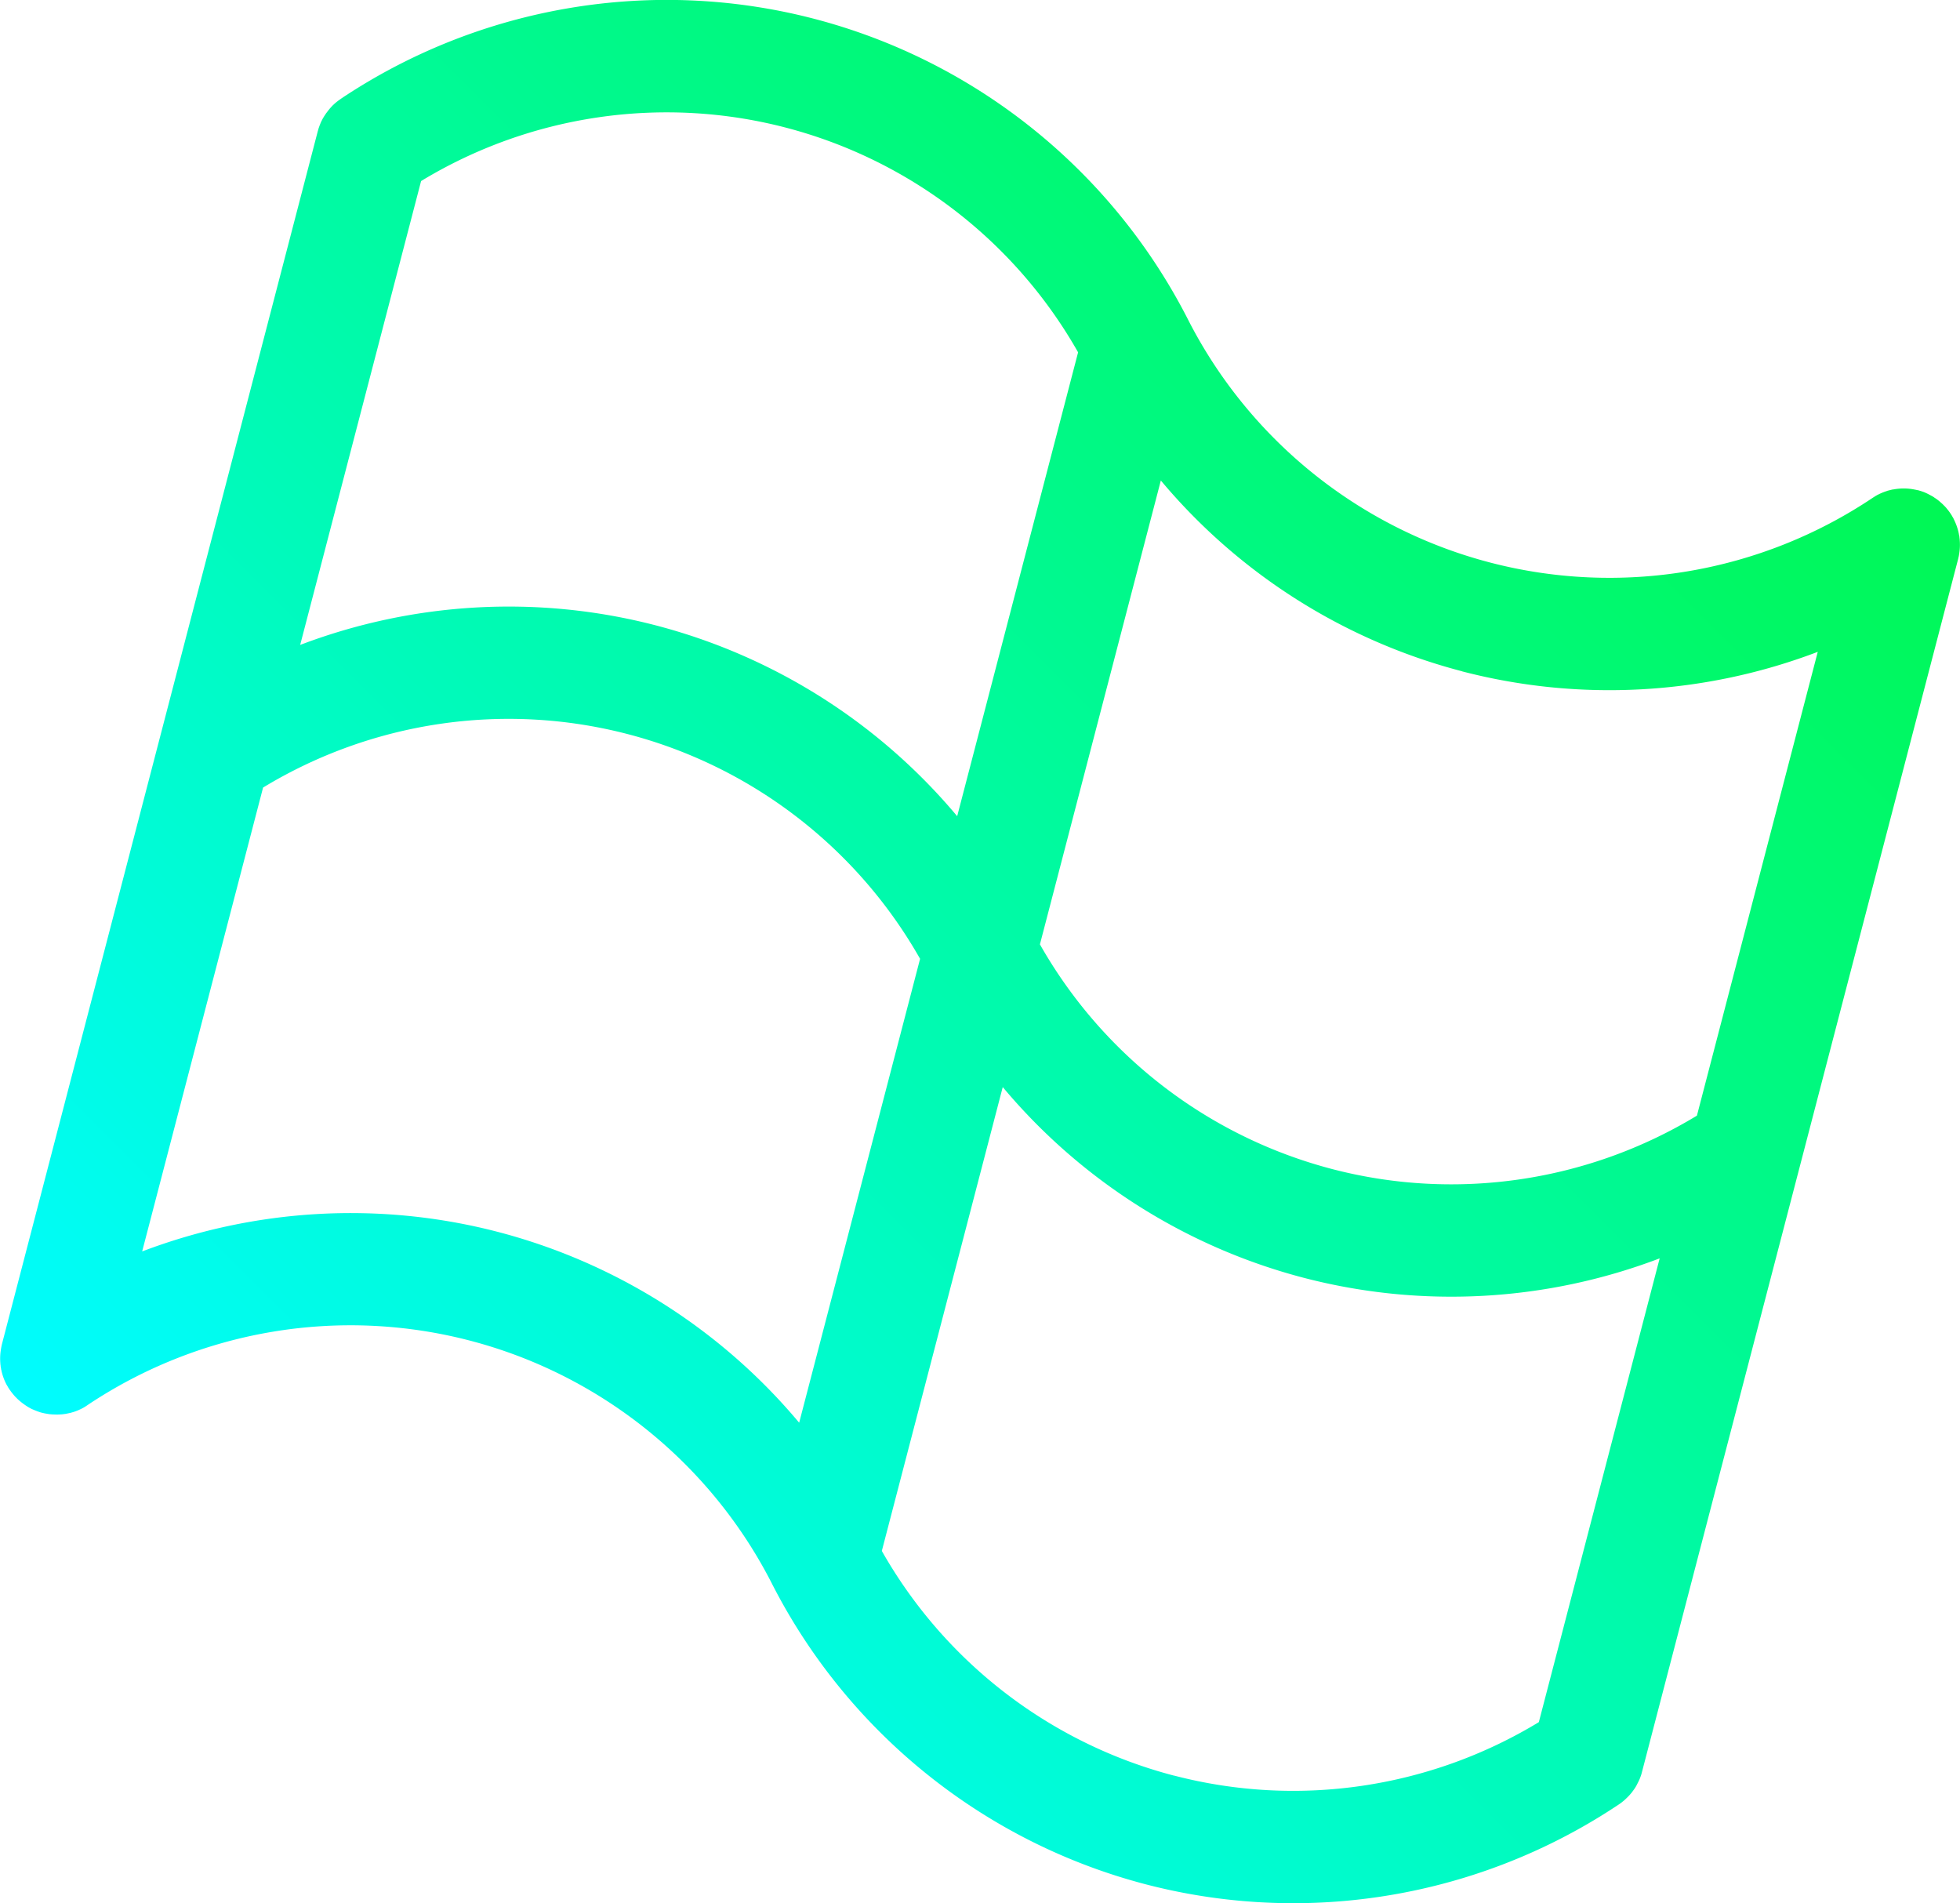 <svg xmlns="http://www.w3.org/2000/svg" viewBox="0 0 254.65 247.26"><defs><linearGradient id="a" x1="35.72" x2="218.93" y1="215.24" y2="32.02" gradientUnits="userSpaceOnUse"><stop offset="0" stop-color="#00fcff"/><stop offset="1" stop-color="#00f854"/></linearGradient></defs><path d="m254.47 72.35.03-.14.03-.18.03-.18c0-.03 0-.06.01-.09.08-.55.09-1.11.04-1.65v-.02c0-.08-.02-.16-.03-.24 0-.04 0-.08-.01-.12 0-.05-.02-.1-.03-.15-.01-.07-.02-.14-.04-.21 0-.02 0-.04-.01-.07-.13-.65-.36-1.29-.67-1.9 0 0 0-.02-.01-.03-.03-.07-.07-.13-.11-.19-.02-.04-.05-.09-.07-.13l-.09-.15-.11-.17c0-.01-.01-.02-.02-.03-.02-.03-.05-.06-.07-.1-.04-.06-.08-.11-.12-.17l-.1-.13-.12-.15c-.04-.05-.08-.09-.11-.14-.04-.05-.08-.09-.12-.13-.04-.05-.08-.09-.13-.14l-.12-.12-.14-.14c-.04-.04-.08-.07-.12-.11-.05-.04-.1-.09-.15-.13-.04-.04-.08-.07-.12-.11l-.15-.12-.13-.1c-.05-.04-.1-.07-.15-.11-.05-.03-.1-.07-.15-.1-.05-.03-.1-.06-.14-.1-.05-.03-.11-.07-.16-.1s-.1-.06-.14-.08c-.06-.03-.11-.06-.17-.09-.05-.03-.1-.05-.15-.08-.06-.03-.11-.06-.17-.09-.05-.02-.1-.05-.15-.07-.06-.03-.11-.05-.17-.08-.05-.02-.11-.04-.16-.07-.06-.02-.11-.04-.17-.06l-.18-.06a.983.983 0 0 0-.16-.05c-.06-.02-.13-.04-.19-.06l-.12-.03h-.04c-.06-.02-.12-.03-.18-.04-.06-.01-.12-.03-.18-.04-.04 0-.08-.01-.12-.02-.9-.17-1.79-.16-2.65 0h-.05c-.08.01-.15.03-.23.05-.04 0-.08.02-.13.03-.05.01-.11.03-.16.04-.06.02-.13.03-.19.05-.03 0-.05.02-.08.03-.28.09-.56.19-.84.32-.02.01-.05.02-.07.03-.05.02-.09.05-.14.07-.06.03-.13.06-.19.09-.03.02-.07.04-.1.06-.07.04-.15.08-.22.13-.03.02-.05.03-.08.05-.08.05-.16.1-.23.15 0 0-.01 0-.02.01a61.484 61.484 0 0 1-49.67 8.39c-16.97-4.42-31.28-15.93-39.26-31.57 0-.02-.02-.03-.02-.05 0-.02-.02-.04-.03-.05-9.88-19.3-27.56-33.5-48.53-38.97C84.81-3.02 62.45.74 44.41 12.75c-.02.02-.05.03-.07.05-.01 0-.02.01-.03.02-.02.02-.04.03-.07.05l-.21.15c-.03.02-.06.05-.1.07-.06.05-.13.1-.19.15-.04.03-.07.06-.11.09-.06.05-.11.09-.16.14-.04.03-.08.07-.11.1-.05.05-.1.09-.15.14-.04.04-.08.08-.11.12-.04.05-.09.09-.13.14-.04.04-.07.08-.11.12l-.12.15c-.04.04-.07.09-.1.13l-.12.15c-.03.04-.06.09-.1.13-.04.05-.08.11-.11.16-.03.04-.06.09-.09.13l-.11.17c-.03.04-.05.09-.08.13-.03.06-.07.12-.1.17-.03.05-.05.09-.07.14-.03.06-.06.12-.09.17-.02.05-.05.1-.07.15-.02.06-.05.11-.07.17-.02.06-.05.12-.07.17-.02.05-.04.1-.06.16-.02.07-.05.13-.07.2-.02.05-.03.09-.05.14l-.06.22c0 .03-.02.07-.03.1L.24 174.66v.03c-.02.07-.04.15-.05.22l-.03.14-.03.18-.03.18c0 .03 0 .06-.01.09-.08.56-.09 1.11-.04 1.65v.02c0 .08.02.16.03.24 0 .04 0 .08.01.12 0 .05.02.1.03.16l.03.2c0 .02.01.05.02.07a7 7 0 0 0 .67 1.89c0 .01 0 .02.02.03.03.06.07.13.11.19.02.04.05.09.07.13.03.05.06.1.09.14l.11.17c0 .01.01.02.02.03.02.03.04.06.07.09.04.06.08.12.12.17.03.04.06.09.1.13l.12.15c.04.05.07.09.11.13.04.05.08.09.12.14.04.05.08.09.13.14l.12.12.14.14c.04.04.08.07.12.11.05.04.1.09.15.13.04.04.08.07.12.1l.15.12.13.1c.05.04.1.07.15.11.05.03.1.07.14.1.05.03.1.07.15.1.05.03.1.06.15.1l.15.09c.05.03.11.06.16.09s.1.05.15.08c.05.03.11.06.17.08.05.03.11.05.16.07.05.02.11.05.16.07.06.02.12.05.18.07l.15.06c.07.02.13.05.2.07.05.02.1.03.14.05l.21.06c.03 0 .07.02.1.03h.03c.14.03.27.07.41.09.04 0 .08.01.12.02.1.02.19.03.29.05.06 0 .12.02.18.02.08 0 .16.02.24.02.06 0 .12.01.18.01.12 0 .25.01.37.01h.11c.15 0 .3 0 .45-.02h.11c.17-.01.34-.04.51-.06.03 0 .07-.01.1-.02.18-.03.35-.07.52-.11h.03c.18-.05.36-.1.54-.16.18-.06.35-.13.52-.2.02 0 .04-.02.06-.03.17-.07.34-.15.5-.24.15-.08.3-.17.45-.27l.09-.06c.02-.02.05-.03.07-.05a61.484 61.484 0 0 1 49.67-8.39c16.97 4.42 31.28 15.93 39.26 31.57 0 .02.02.03.02.05 0 .02.02.03.03.05 9.88 19.3 27.56 33.5 48.53 38.97a76.09 76.09 0 0 0 19.15 2.45c14.92 0 29.68-4.39 42.32-12.84.12-.08.23-.16.35-.25.02-.02.05-.04.07-.06.13-.1.25-.2.37-.31.02-.02.04-.03.05-.05.13-.12.26-.24.38-.37.02-.02.04-.05.07-.07.12-.13.24-.27.35-.4 0 0 .01-.02.02-.03.11-.14.21-.28.31-.42.02-.02.03-.05.05-.07.1-.15.19-.29.27-.45.02-.03.04-.06.05-.1.08-.15.16-.31.24-.47.01-.02.02-.05.03-.07.08-.17.15-.35.21-.52.07-.18.12-.37.17-.56 0-.01 0-.03.01-.04l41.08-157.59v-.03c.02-.07.04-.15.05-.22Zm-64.53 14.86a76.09 76.09 0 0 0 46.23-2.53l-15.7 60.25c-14.17 8.6-31.29 11.14-47.39 6.94a61.533 61.533 0 0 1-37.97-29.19l15.71-60.26a76.099 76.099 0 0 0 39.12 24.78ZM102.1 16.58c16.1 4.2 29.8 14.77 37.97 29.19l-15.71 60.26a76.099 76.099 0 0 0-39.12-24.78C69.82 77.23 53.65 78.21 39 83.78l15.71-60.26c14.17-8.6 31.29-11.14 47.39-6.94ZM64.71 160.04c-15.42-4.02-31.59-3.04-46.24 2.53l15.71-60.26c14.17-8.6 31.29-11.14 47.39-6.94s29.8 14.77 37.97 29.19l-15.71 60.26a76.099 76.099 0 0 0-39.12-24.78Zm87.83 70.63a61.533 61.533 0 0 1-37.97-29.19l15.71-60.26A76.099 76.099 0 0 0 169.4 166a76.09 76.09 0 0 0 46.23-2.53l-15.7 60.25c-14.17 8.6-31.29 11.14-47.39 6.94Z" style="fill:url(#a)"/></svg>